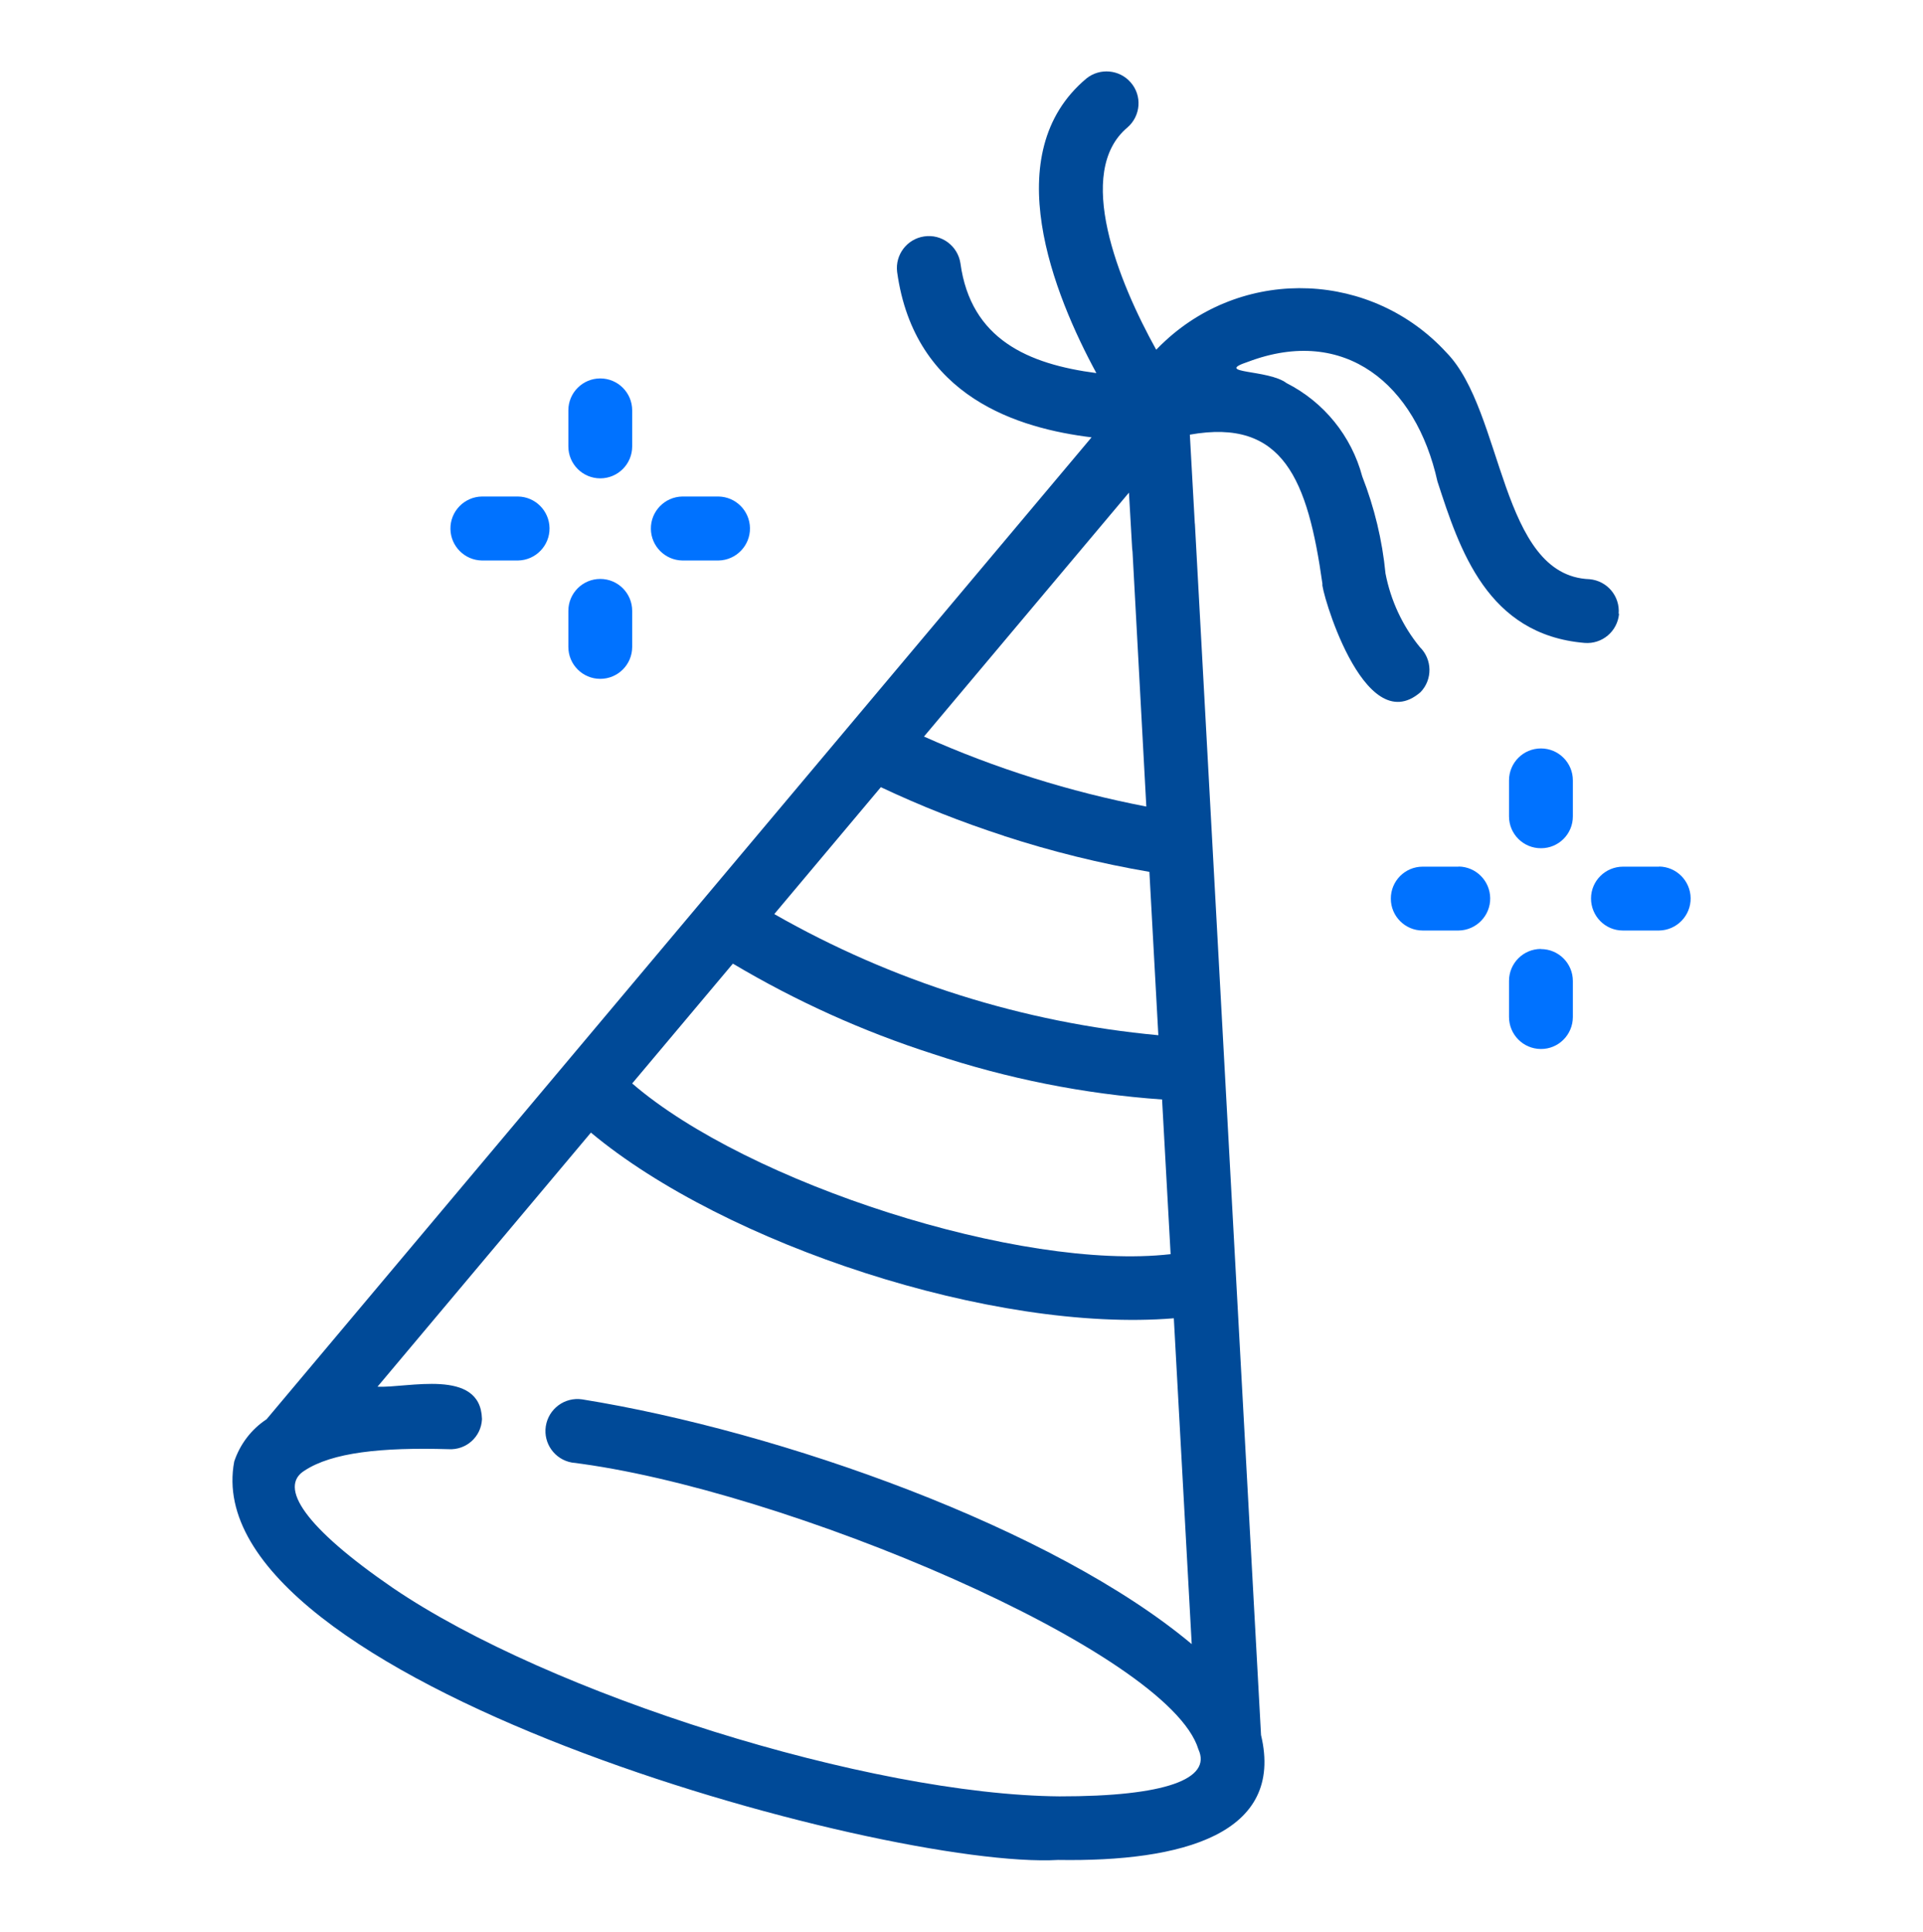 <?xml version="1.0" encoding="UTF-8"?>
<svg xmlns="http://www.w3.org/2000/svg" id="Capa_1" data-name="Capa 1" viewBox="0 0 144 144.62">
  <defs>
    <style>
      .cls-1 {
        fill: #0072ff;
      }

      .cls-2 {
        fill: #004a98;
      }
    </style>
  </defs>
  <path class="cls-2" d="M121.21,45.95c.11-1.32-.86-2.47-2.18-2.59-6.73-.25-6.41-12.56-10.71-16.96-5.56-6.06-14.97-6.47-21.03-.91-.24,.22-.48,.45-.71,.69-2.84-5.11-6.14-13.3-2.15-16.64,1-.87,1.11-2.38,.24-3.37-.84-.97-2.31-1.1-3.31-.3-6.72,5.62-2.44,16.2,.74,22.06-5.1-.67-9.4-2.52-10.18-8.22-.2-1.31-1.42-2.21-2.72-2.01-1.28,.19-2.18,1.37-2.02,2.66,1.3,9.43,9.17,11.72,14.56,12.38L19.96,106.25c-1.14,.75-1.99,1.87-2.42,3.16-3.09,16.33,48.7,30.58,61.7,29.83,9.3,.15,16.96-1.94,15.19-9.35l-4.95-90.64c-.09-1.32-1.22-2.32-2.54-2.23-1.3,.08-2.29,1.19-2.23,2.49l1.13,20.87c-5.73-1.1-11.32-2.86-16.65-5.24l15.35-18.26,.24,4.19c.09,1.32,1.23,2.31,2.55,2.22,1.3-.09,2.28-1.2,2.23-2.49l-.46-8.26c7.01-1.25,8.83,3.38,9.93,11.18-.2,.1,3.04,11.81,7.34,8.1,.92-.95,.89-2.46-.05-3.38,0,0,0,0,0,0-1.3-1.59-2.18-3.49-2.57-5.51-.24-2.49-.83-4.93-1.74-7.26-.81-3.03-2.87-5.57-5.67-6.99-1.36-1.04-5.57-.7-2.87-1.6,7.25-2.73,12.56,1.7,14.17,8.96,1.66,5.11,3.73,11.47,11.01,12.09,1.32,.11,2.47-.86,2.59-2.18h0Zm-31.96,77.14c-10.38-8.7-30.8-15.94-45.66-18.33-1.31-.19-2.52,.71-2.72,2.02-.19,1.28,.67,2.48,1.95,2.71,15.83,1.94,44.71,14.13,46.92,21.47,1.02,2.21-2.44,3.53-10.41,3.52-14.21-.12-38.18-7.62-49.92-15.61-6.59-4.52-8.59-7.56-6.6-8.78,2.06-1.35,5.73-1.75,10.8-1.6,1.3,.07,2.41-.92,2.48-2.22,0-.02,0-.05,0-.07-.12-3.81-5.59-2.27-7.82-2.39l15.98-19.02c10.06,8.39,30.18,15.01,43.65,13.9l1.34,24.41Zm-1.6-29.2c-11.18,1.28-31.65-5.3-40.31-12.78l7.54-8.97c4.73,2.81,9.75,5.08,14.99,6.76,5.55,1.85,11.31,3,17.15,3.41l.64,11.58Zm-12.47-31.31c3.56,1.16,7.2,2.06,10.89,2.69l.67,12.23c-10.12-.94-19.93-4.03-28.76-9.07l7.98-9.5c2.99,1.41,6.06,2.62,9.21,3.64h0Z"></path>
  <path class="cls-1" d="M115.39,56.03c-1.32,0-2.39,1.07-2.39,2.39h0v2.7c0,1.32,1.08,2.39,2.4,2.38,1.32,0,2.38-1.07,2.38-2.38v-2.7c0-1.32-1.07-2.39-2.39-2.39h0Z"></path>
  <path class="cls-1" d="M109.23,64.88h-2.7c-1.32,0-2.39,1.08-2.38,2.4,0,1.31,1.07,2.38,2.38,2.38h2.7c1.32-.02,2.38-1.11,2.36-2.43-.02-1.29-1.06-2.34-2.36-2.36Z"></path>
  <path class="cls-1" d="M115.39,71.04c-1.32,0-2.39,1.07-2.39,2.39h0v2.7c0,1.32,1.06,2.39,2.38,2.4s2.39-1.06,2.4-2.38c0,0,0,0,0-.01v-2.7c0-1.32-1.07-2.39-2.39-2.39h0Z"></path>
  <path class="cls-1" d="M124.24,64.88h-2.7c-1.32,0-2.4,1.06-2.4,2.38,0,1.32,1.06,2.4,2.38,2.4,0,0,.01,0,.02,0h2.7c1.32-.02,2.38-1.11,2.36-2.43-.02-1.29-1.06-2.34-2.36-2.36Z"></path>
  <path class="cls-1" d="M44.95,35.81c1.32,0,2.39-1.07,2.39-2.39h0v-2.7c0-1.32-1.07-2.39-2.39-2.39-1.32,0-2.39,1.07-2.39,2.39h0v2.7c0,1.32,1.07,2.39,2.39,2.39h0Z"></path>
  <path class="cls-1" d="M36.09,41.96h2.7c1.32-.02,2.38-1.11,2.36-2.43-.02-1.29-1.06-2.34-2.36-2.36h-2.7c-1.32,.02-2.38,1.11-2.36,2.43,.02,1.29,1.06,2.34,2.36,2.36Z"></path>
  <path class="cls-1" d="M44.95,50.82c1.32,0,2.39-1.07,2.39-2.39h0v-2.7c0-1.32-1.07-2.39-2.39-2.39-1.32,0-2.39,1.07-2.39,2.39h0v2.7c0,1.32,1.07,2.39,2.39,2.39h0Z"></path>
  <path class="cls-1" d="M51.1,41.96h2.7c1.32-.02,2.38-1.11,2.36-2.43-.02-1.29-1.06-2.34-2.36-2.36h-2.7c-1.32,.02-2.38,1.11-2.36,2.43,.02,1.29,1.06,2.34,2.36,2.36Z"></path>
</svg>
